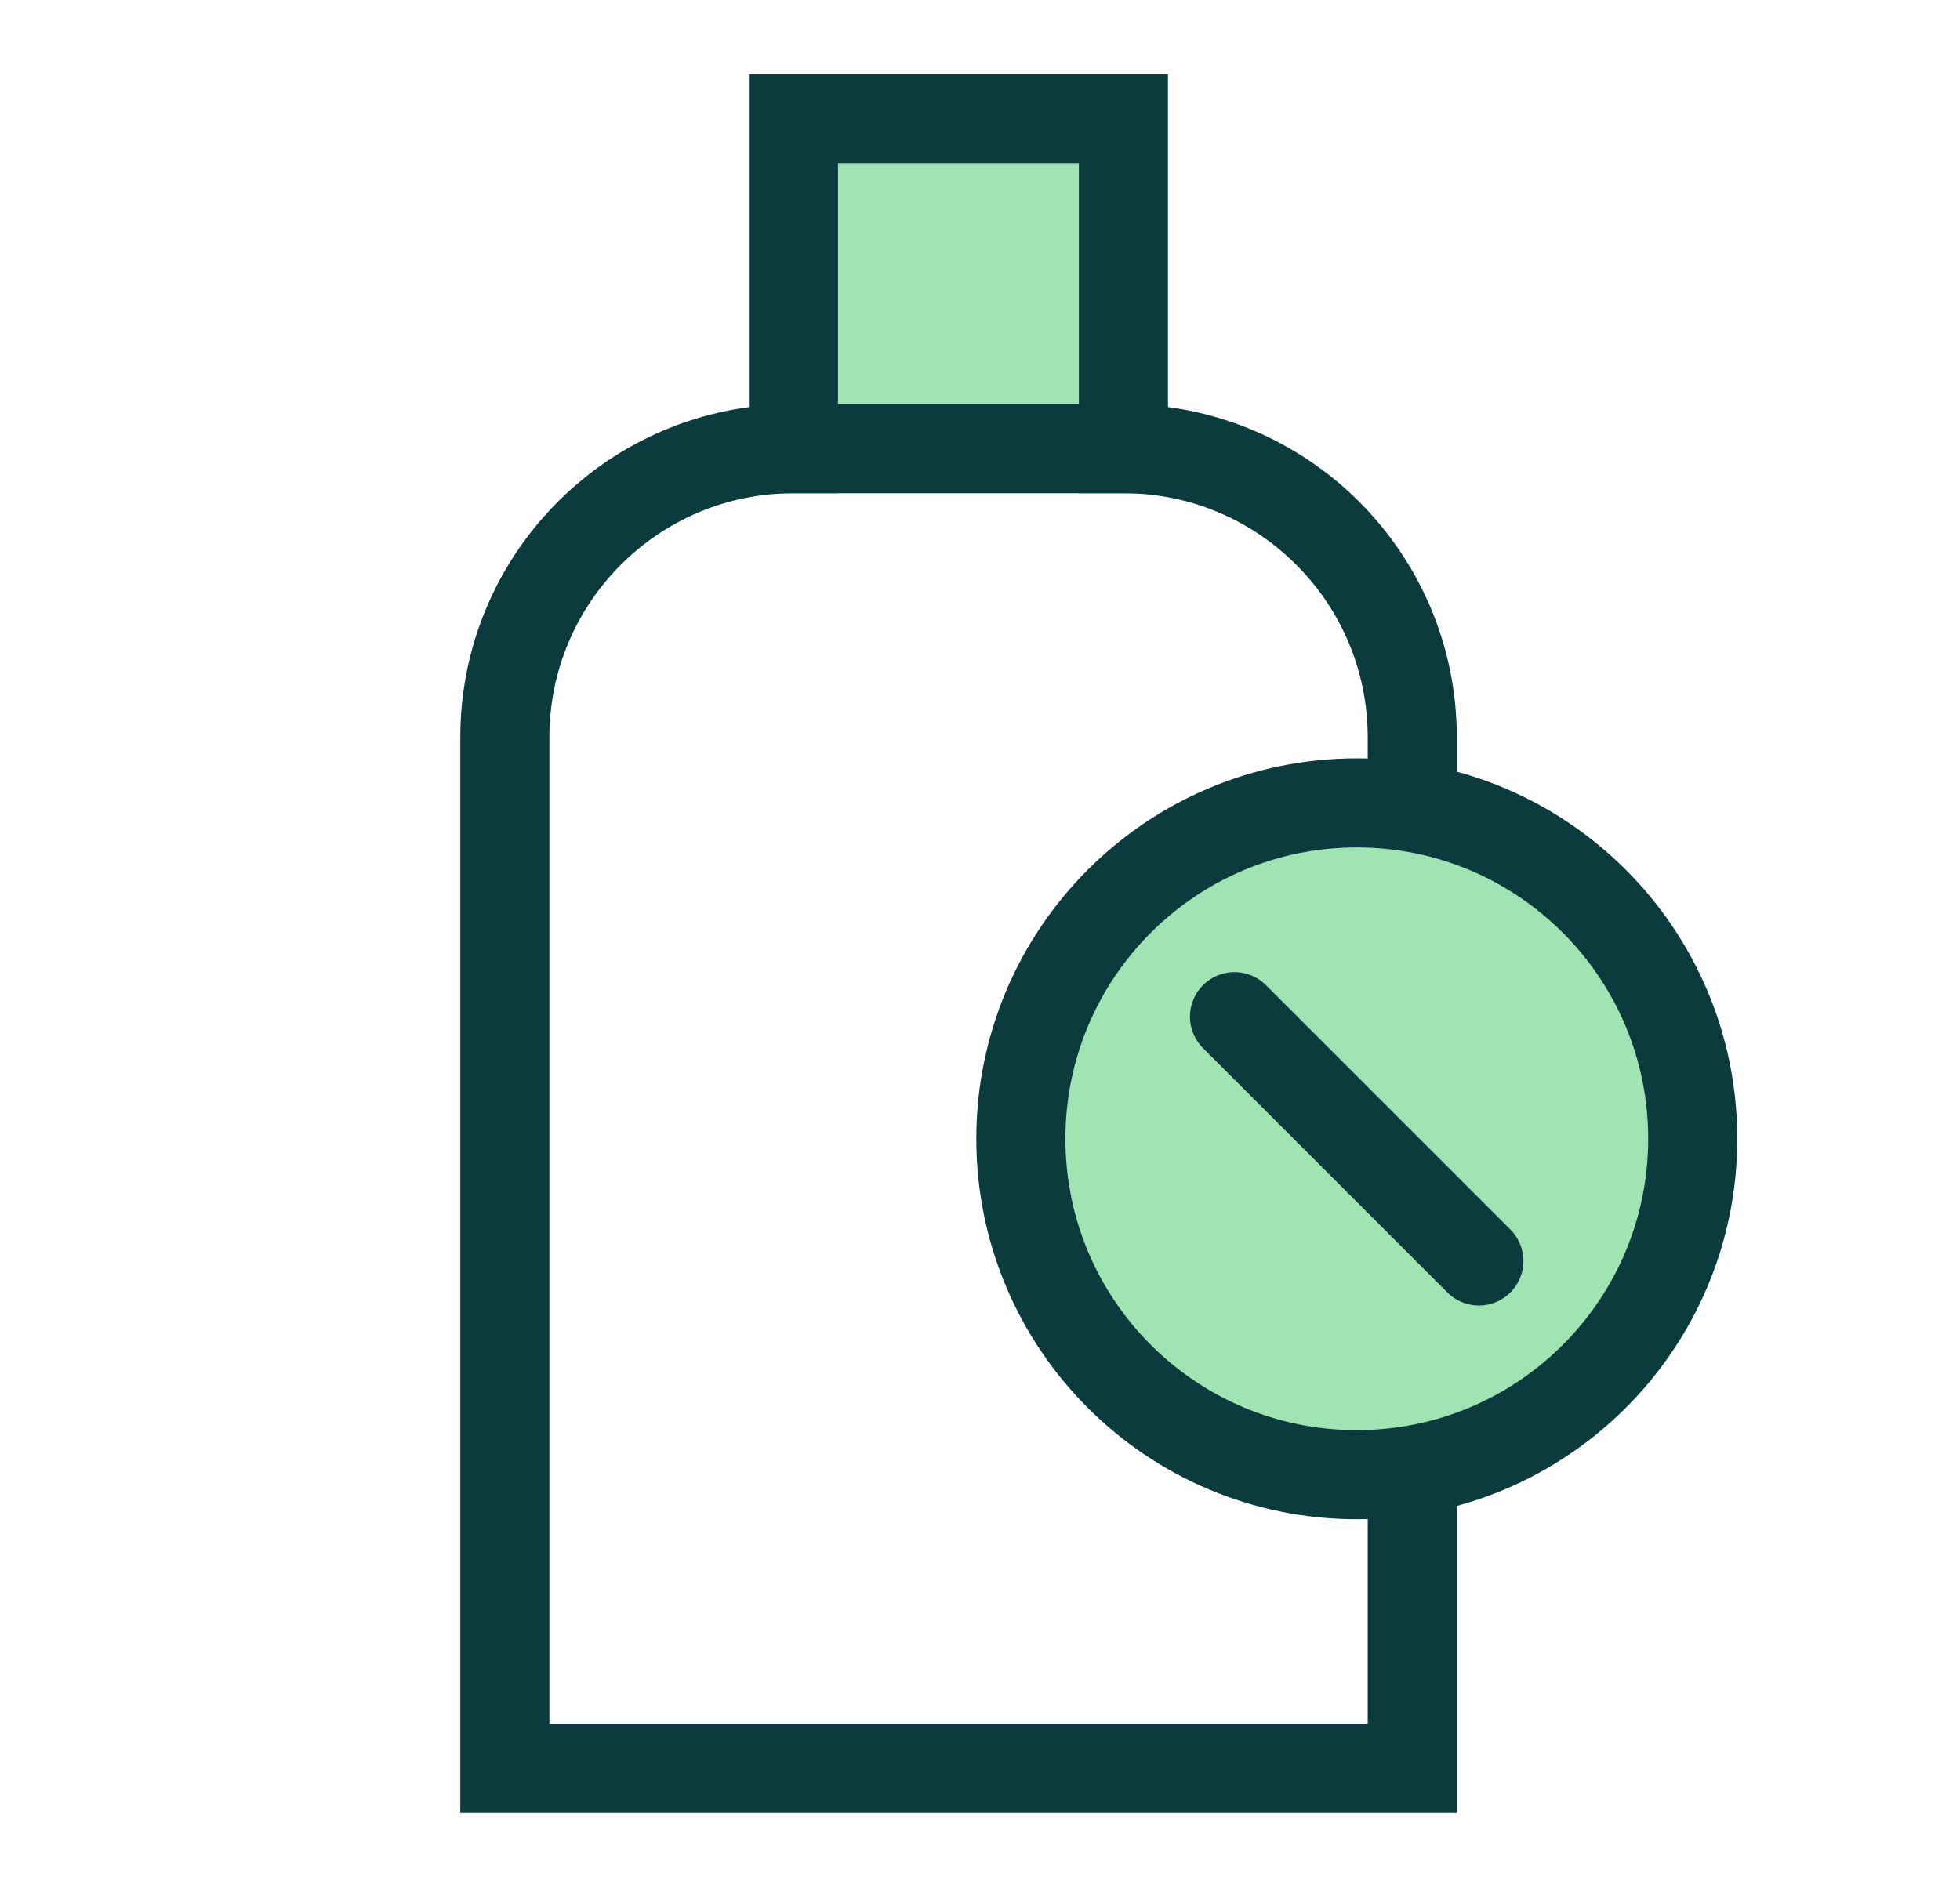 <svg width="33" height="32" viewBox="0 0 33 32" fill="none" xmlns="http://www.w3.org/2000/svg">
<path d="M13.359 7.556V2H18.915V7.556" fill="#9FE4B2"/>
<path d="M13.359 7.556V2H18.915V7.556" stroke="#0B3B3C" stroke-width="1.5" stroke-miterlimit="10" stroke-linecap="square"/>
<path d="M23.778 12.417V29.778H8.5V12.417C8.5 9.732 10.676 7.556 13.361 7.556H18.917C21.601 7.556 23.778 9.732 23.778 12.417Z" stroke="#0B3B3C" stroke-width="1.5" stroke-miterlimit="10" stroke-linecap="square"/>
<path d="M22.844 24.834C25.968 24.834 28.5 22.302 28.5 19.178C28.5 16.054 25.968 13.521 22.844 13.521C19.72 13.521 17.188 16.054 17.188 19.178C17.188 22.302 19.72 24.834 22.844 24.834Z" fill="#9FE4B2" stroke="#0B3B3C" stroke-width="1.5" stroke-miterlimit="10" stroke-linecap="square"/>
<path d="M20.785 17.121L24.899 21.235" stroke="#0B3B3C" stroke-width="1.5" stroke-miterlimit="10" stroke-linecap="round" stroke-linejoin="round"/>
</svg>
